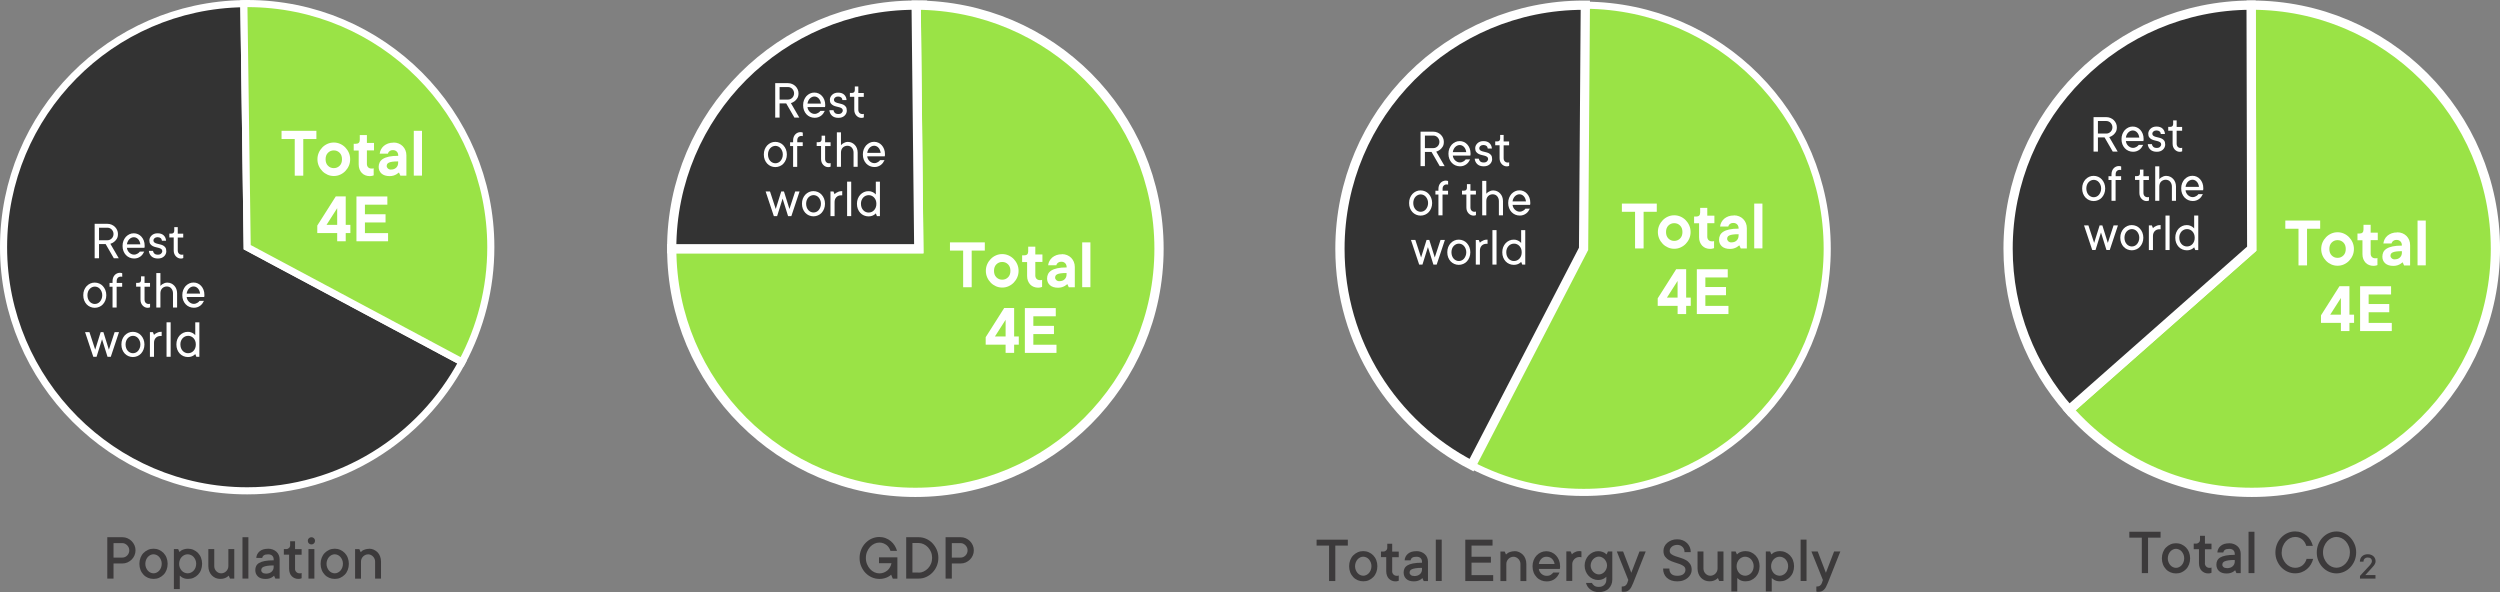 <svg xmlns="http://www.w3.org/2000/svg" id="uuid-7fc9cccb-2f62-4b5a-b9f7-4557968db783" viewBox="0 0 456.94 108.23"><rect x="0" y="0" width="456.94" height="108.23" fill="#808080" stroke="none"/><defs><style>.uuid-ebd0e5de-20ec-447d-989d-4fbd08841158,.uuid-1eef0239-2a40-42e4-8408-3ba3d434cb22{stroke-width:1.69px;}.uuid-ebd0e5de-20ec-447d-989d-4fbd08841158,.uuid-1eef0239-2a40-42e4-8408-3ba3d434cb22,.uuid-85fe3d78-babe-4810-99cf-089f5e2a395b,.uuid-b8a5d389-4a3c-47f4-a708-ea4e1a33efea,.uuid-a743e257-afd1-4d4e-b73f-574bf226598a{stroke:#fff;}.uuid-ebd0e5de-20ec-447d-989d-4fbd08841158,.uuid-85fe3d78-babe-4810-99cf-089f5e2a395b{fill:#333;}.uuid-1eef0239-2a40-42e4-8408-3ba3d434cb22,.uuid-b8a5d389-4a3c-47f4-a708-ea4e1a33efea,.uuid-a743e257-afd1-4d4e-b73f-574bf226598a{fill:#9ae346;}.uuid-832f402d-1515-40ef-b7cb-a29bbbe13e7d{fill:#fff;}.uuid-b04b45dd-906e-4b86-a69e-d043644381cc{fill:#3c3a3b;}.uuid-85fe3d78-babe-4810-99cf-089f5e2a395b,.uuid-b8a5d389-4a3c-47f4-a708-ea4e1a33efea,.uuid-a743e257-afd1-4d4e-b73f-574bf226598a{stroke-width:1.3px;}.uuid-a743e257-afd1-4d4e-b73f-574bf226598a{stroke-miterlimit:10;}</style></defs><g><path class="uuid-b04b45dd-906e-4b86-a69e-d043644381cc" d="m160.71,105.81c-.48,0-.94-.1-1.37-.29s-.82-.47-1.15-.81-.59-.75-.79-1.22-.29-.97-.29-1.51.1-1.04.29-1.51.46-.88.79-1.22.71-.62,1.15-.81.89-.29,1.37-.29c.41,0,.8.07,1.16.21s.68.32.96.56.51.5.7.81.33.62.42.95h-1.2c-.06-.19-.15-.38-.27-.57s-.26-.35-.43-.48-.37-.24-.59-.33-.47-.13-.74-.13c-.31,0-.62.07-.91.21s-.56.33-.79.59-.41.55-.55.89-.21.72-.21,1.13.07.78.21,1.12.33.64.55.89.49.45.79.59.6.21.91.21.57-.05.82-.15.47-.23.67-.4.35-.36.47-.59.21-.46.26-.72h-2.28v-1.08h3.36v3.9h-.84l-.3-.72c-.16.15-.35.29-.57.4-.18.1-.41.19-.68.26s-.57.12-.92.12Z"></path><path class="uuid-b04b45dd-906e-4b86-a69e-d043644381cc" d="m165.63,105.75v-7.56h2.28c.48,0,.94.1,1.37.29s.82.46,1.15.81.59.74.79,1.2.29.95.29,1.48-.1,1.02-.29,1.48-.46.86-.79,1.2-.71.61-1.15.81-.89.29-1.37.29h-2.28Zm2.28-1.08c.31,0,.62-.07.91-.21s.56-.33.79-.57.41-.52.55-.85.21-.69.21-1.08-.07-.75-.21-1.08-.33-.61-.55-.85-.49-.43-.79-.57-.6-.21-.91-.21h-1.14v5.4h1.14Z"></path><path class="uuid-b04b45dd-906e-4b86-a69e-d043644381cc" d="m175.59,98.19c.33,0,.64.06.93.19s.54.3.76.52.39.47.52.76.19.6.19.93-.06.64-.19.93-.3.55-.52.76-.47.39-.76.52-.6.19-.93.19h-1.62v2.76h-1.14v-7.56h2.76Zm0,3.72c.17,0,.33-.03.48-.1s.28-.16.4-.28.21-.26.28-.42.1-.33.1-.52-.03-.34-.1-.5-.16-.3-.28-.42-.25-.21-.4-.29-.31-.11-.48-.11h-1.62v2.64h1.62Z"></path></g><g><path class="uuid-b04b45dd-906e-4b86-a69e-d043644381cc" d="m240.65,98.64h5.7v1.08h-2.29v6.48h-1.14v-6.48h-2.28v-1.08Z"></path><path class="uuid-b04b45dd-906e-4b86-a69e-d043644381cc" d="m251.75,103.49c0,.41-.07.78-.2,1.12s-.31.63-.55.87-.51.43-.82.57-.65.2-1.01.2-.7-.07-1.01-.2-.59-.32-.82-.57-.42-.53-.55-.87-.2-.71-.2-1.12.07-.78.2-1.11.31-.63.55-.87.51-.43.82-.57.65-.21,1.01-.21.7.07,1.01.21.59.33.82.57.42.53.55.87.2.71.2,1.11Zm-1.08,0c0-.26-.04-.49-.13-.7s-.19-.39-.33-.55-.3-.28-.48-.36-.37-.13-.56-.13-.38.04-.56.13-.34.2-.48.36-.25.34-.33.55-.13.45-.13.7.04.49.13.7.19.39.33.55.3.28.48.36.37.13.56.13.38-.04.56-.13.34-.2.48-.36.25-.34.33-.55.13-.45.13-.7Z"></path><path class="uuid-b04b45dd-906e-4b86-a69e-d043644381cc" d="m254.45,104.4c0,.24.08.44.24.6s.36.24.6.24c.04,0,.08,0,.13,0s.09,0,.13-.02.08-.02.11-.04v.96s-.1.04-.17.06c-.12.04-.26.06-.43.06-.24,0-.46-.04-.67-.13s-.38-.21-.54-.37-.27-.35-.35-.58-.13-.48-.13-.77v-2.58h-.96v-1.02h.42c.21,0,.38-.07.52-.2s.21-.31.21-.51v-.72h.9v1.44h1.2v1.02h-1.2v2.58Z"></path><path class="uuid-b04b45dd-906e-4b86-a69e-d043644381cc" d="m258.89,100.73c.31,0,.6.05.86.15s.48.24.67.41.33.37.43.61.15.49.15.76v3.54h-.78l-.24-.54c-.11.11-.23.21-.38.3-.13.08-.29.15-.49.21s-.43.09-.7.09c-.6,0-1.06-.15-1.38-.45s-.48-.69-.48-1.17c0-.27.05-.52.16-.74s.28-.41.53-.56.59-.28,1.03-.36.98-.13,1.64-.13v-.18c0-.27-.09-.49-.26-.66s-.43-.25-.76-.25c-.36,0-.62.06-.79.19s-.26.29-.29.47h-1.08c.03-.48.23-.88.6-1.2s.89-.48,1.55-.48Zm-.42,4.56c.46,0,.81-.12,1.06-.35s.38-.52.38-.86v-.29c-.48,0-.87.02-1.16.07s-.53.11-.69.18-.28.17-.34.28-.08.24-.08.37c0,.15.07.29.22.41s.35.18.63.18Z"></path><path class="uuid-b04b45dd-906e-4b86-a69e-d043644381cc" d="m263.51,106.19h-1.08v-7.56h1.08v7.56Z"></path><path class="uuid-b04b45dd-906e-4b86-a69e-d043644381cc" d="m272.92,105.12v1.08h-5.1v-7.56h4.98v1.08h-3.84v2.04h3.54v1.08h-3.54v2.28h3.96Z"></path><path class="uuid-b04b45dd-906e-4b86-a69e-d043644381cc" d="m276.82,100.73c.3,0,.58.06.84.18s.49.28.69.48.35.45.46.74.17.6.17.95v3.12h-1.08v-3.12c0-.18-.03-.34-.1-.5s-.16-.3-.28-.42-.25-.22-.4-.29-.31-.11-.48-.11c-.18,0-.36.04-.52.11s-.3.17-.42.29-.21.26-.28.42-.1.33-.1.51v3.12h-1.08v-5.4h.78l.24.54c.11-.11.23-.21.37-.3.13-.07.29-.14.49-.2s.43-.1.7-.1Z"></path><path class="uuid-b04b45dd-906e-4b86-a69e-d043644381cc" d="m285.04,104.64c-.09.22-.2.43-.34.63s-.3.37-.49.52-.41.26-.67.35-.53.13-.85.13c-.36,0-.7-.07-1.01-.2s-.59-.32-.82-.57-.42-.53-.55-.87-.2-.71-.2-1.12.07-.78.2-1.11.31-.63.54-.87.49-.43.8-.57.63-.21.98-.21.67.07.98.21.58.33.8.57.41.53.54.87.2.71.2,1.11c0,.06,0,.12-.01.18s-.02.11-.02.16c0,.05-.02.1-.02.14h-3.84c.02.17.06.33.15.48s.18.29.31.4.27.21.44.28.35.1.54.1c.33,0,.59-.07.78-.21s.33-.27.42-.39h1.14Zm-2.4-2.88c-.36,0-.66.12-.91.37s-.41.56-.47.96h2.88c-.06-.39-.22-.71-.48-.96s-.6-.37-1.02-.37Z"></path><path class="uuid-b04b45dd-906e-4b86-a69e-d043644381cc" d="m288.69,100.73c.06,0,.11,0,.16.01s.08.02.11.02l.09.02v1.08s-.07-.02-.11-.02c-.04,0-.08-.02-.12-.03s-.09-.01-.13-.01c-.18,0-.36.04-.52.11s-.3.17-.42.29-.21.26-.28.42-.1.33-.1.5v3.06h-1.08v-5.4h.78l.24.54c.1-.11.21-.21.35-.3.11-.07.26-.14.43-.2s.37-.1.6-.1Z"></path><path class="uuid-b04b45dd-906e-4b86-a69e-d043644381cc" d="m294.69,100.79v5.16c0,.33-.06.63-.18.91s-.28.52-.49.73-.47.36-.77.47-.64.17-1.02.17c-.33,0-.62-.05-.89-.14s-.49-.21-.69-.37-.36-.33-.49-.53-.22-.42-.28-.64h1.08c.09.18.23.35.43.5s.47.22.83.22c.43,0,.76-.12,1.01-.37s.37-.56.37-.95v-.54c-.11.11-.23.21-.38.3-.13.08-.29.15-.47.21s-.4.09-.66.09c-.33,0-.64-.07-.94-.2s-.56-.32-.79-.56-.4-.51-.53-.83-.2-.67-.2-1.04.07-.72.2-1.04.31-.6.53-.83.49-.42.79-.56.62-.21.94-.21c.27,0,.51.03.7.1s.36.13.48.2c.14.09.27.19.38.3l.24-.54h.78Zm-2.45,4.2c.19,0,.38-.04.56-.13s.34-.2.47-.35.25-.32.33-.52.13-.4.13-.63-.04-.43-.13-.63-.19-.37-.33-.52-.3-.26-.48-.35-.37-.13-.56-.13-.38.04-.56.13-.34.2-.48.35-.25.32-.33.52-.13.41-.13.63.04.43.13.63.2.37.34.52.3.26.48.35.37.13.57.13Z"></path><path class="uuid-b04b45dd-906e-4b86-a69e-d043644381cc" d="m295.52,100.79h1.14l1.5,3.9,1.5-3.9h1.14l-2.29,5.76c-.12.3-.24.56-.35.76s-.24.37-.38.5-.28.22-.45.28-.35.08-.56.08c-.05,0-.09,0-.13,0s-.08,0-.12-.02-.08-.02-.11-.04v-.9c.3,0,.54-.06.69-.19s.27-.28.33-.47l.18-.54-2.1-5.22Z"></path><path class="uuid-b04b45dd-906e-4b86-a69e-d043644381cc" d="m304.04,100.67c0-.27.06-.54.18-.79s.29-.48.52-.67.49-.35.8-.47.65-.17,1.03-.17.69.06.99.18.56.29.78.5.39.46.51.74.18.59.18.92h-1.14c0-.39-.12-.71-.37-.95s-.56-.37-.95-.37c-.21,0-.4.03-.57.09s-.32.14-.44.25-.21.22-.28.35-.1.26-.1.4c0,.27.1.47.3.61s.45.27.74.37.62.21.97.31.67.24.97.41.54.4.74.68.3.65.3,1.1c0,.27-.06.54-.19.79s-.3.47-.53.67-.5.35-.83.47-.69.17-1.1.17-.77-.06-1.08-.17-.59-.28-.81-.48-.39-.45-.51-.74-.17-.6-.17-.95h1.14c0,.43.12.75.36.98s.6.34,1.08.34c.51,0,.89-.1,1.13-.31s.37-.46.37-.77c0-.28-.1-.5-.3-.66s-.45-.29-.74-.4-.62-.21-.97-.32-.67-.24-.97-.4-.54-.38-.74-.64-.3-.62-.3-1.06Z"></path><path class="uuid-b04b45dd-906e-4b86-a69e-d043644381cc" d="m312.44,106.25c-.3,0-.59-.06-.85-.17s-.49-.28-.69-.48-.35-.45-.46-.74-.17-.6-.17-.95v-3.12h1.08v3.12c0,.18.03.36.1.52s.16.3.28.42.25.21.4.28.31.1.48.1.34-.03.5-.1.3-.16.42-.28.22-.26.29-.42.11-.33.11-.52v-3.12h1.08v5.4h-.78l-.24-.54c-.11.11-.23.21-.38.3-.13.08-.29.15-.48.21s-.43.09-.7.09Z"></path><path class="uuid-b04b45dd-906e-4b86-a69e-d043644381cc" d="m319.03,100.73c.36,0,.7.07,1.01.21s.59.33.82.57.42.53.55.87.2.71.2,1.11-.07.78-.2,1.12-.32.63-.55.87-.51.43-.82.57-.65.2-1.01.2c-.26,0-.48-.03-.66-.09s-.34-.13-.46-.21c-.14-.09-.27-.19-.38-.3v2.46h-1.08v-7.32h.78l.24.54c.11-.11.23-.21.37-.3.13-.07.29-.14.49-.2s.43-.1.7-.1Zm-.06,4.5c.21,0,.4-.04.59-.13s.35-.2.5-.36.26-.34.34-.55.13-.45.13-.7-.04-.49-.13-.7-.2-.39-.34-.55-.31-.28-.5-.36-.38-.13-.59-.13-.41.04-.59.13-.36.2-.5.36-.26.34-.34.55-.13.45-.13.7.04.49.13.7.2.39.34.55.31.28.5.36.39.13.59.13Z"></path><path class="uuid-b04b45dd-906e-4b86-a69e-d043644381cc" d="m325.33,100.73c.36,0,.7.07,1.01.21s.59.33.82.57.42.53.55.87.2.71.2,1.11-.07.78-.2,1.12-.32.63-.55.87-.51.43-.82.57-.65.2-1.01.2c-.26,0-.48-.03-.66-.09s-.34-.13-.46-.21c-.14-.09-.27-.19-.38-.3v2.46h-1.08v-7.32h.78l.24.54c.11-.11.23-.21.37-.3.13-.07.29-.14.49-.2s.43-.1.7-.1Zm-.06,4.5c.21,0,.4-.04.59-.13s.35-.2.5-.36.26-.34.34-.55.13-.45.13-.7-.04-.49-.13-.7-.2-.39-.34-.55-.31-.28-.5-.36-.38-.13-.59-.13-.41.04-.59.13-.36.2-.5.36-.26.34-.34.55-.13.45-.13.7.04.49.13.7.2.39.34.55.31.28.5.36.39.13.59.13Z"></path><path class="uuid-b04b45dd-906e-4b86-a69e-d043644381cc" d="m330.19,106.19h-1.08v-7.56h1.08v7.56Z"></path><path class="uuid-b04b45dd-906e-4b86-a69e-d043644381cc" d="m331.09,100.79h1.14l1.5,3.9,1.5-3.9h1.14l-2.29,5.76c-.12.3-.24.56-.35.76s-.24.37-.38.5-.28.22-.45.28-.35.08-.56.08c-.05,0-.09,0-.13,0s-.08,0-.12-.02-.08-.02-.11-.04v-.9c.3,0,.54-.06.69-.19s.27-.28.33-.47l.18-.54-2.1-5.22Z"></path></g><g><path class="uuid-b04b45dd-906e-4b86-a69e-d043644381cc" d="m389.2,97.19h5.7v1.08h-2.29v6.48h-1.14v-6.48h-2.28v-1.08Z"></path><path class="uuid-b04b45dd-906e-4b86-a69e-d043644381cc" d="m400.3,102.05c0,.41-.07.78-.2,1.12s-.31.63-.55.87-.51.43-.82.57-.65.2-1.01.2-.7-.07-1.01-.2-.59-.32-.82-.57-.42-.53-.55-.87-.2-.71-.2-1.12.07-.78.2-1.11.31-.63.55-.87.51-.43.82-.57.65-.21,1.01-.21.7.07,1.01.21.59.33.82.57.42.53.55.87.2.71.2,1.11Zm-1.08,0c0-.26-.04-.49-.13-.7s-.19-.39-.33-.55-.3-.28-.48-.36-.37-.13-.56-.13-.38.04-.56.13-.34.2-.48.36-.25.34-.33.55-.13.45-.13.7.04.49.13.7.19.39.33.55.3.28.48.36.37.13.56.13.38-.04.56-.13.34-.2.48-.36.25-.34.33-.55.13-.45.13-.7Z"></path><path class="uuid-b04b45dd-906e-4b86-a69e-d043644381cc" d="m403,102.95c0,.24.08.44.24.6s.36.24.6.24c.04,0,.08,0,.13,0s.09,0,.13-.02.08-.02.11-.04v.96s-.1.04-.17.06c-.12.04-.26.06-.43.06-.24,0-.46-.04-.67-.13s-.38-.21-.54-.37-.27-.35-.35-.58-.13-.48-.13-.77v-2.58h-.96v-1.02h.42c.21,0,.38-.07.52-.2s.21-.31.21-.51v-.72h.9v1.44h1.2v1.02h-1.2v2.58Z"></path><path class="uuid-b04b45dd-906e-4b86-a69e-d043644381cc" d="m407.44,99.29c.31,0,.6.05.86.15s.48.24.67.41.33.37.43.61.15.49.15.76v3.54h-.78l-.24-.54c-.11.11-.23.21-.38.3-.13.08-.29.15-.49.21s-.43.09-.7.09c-.6,0-1.06-.15-1.38-.45s-.48-.69-.48-1.17c0-.27.05-.52.16-.74s.28-.41.53-.56.59-.28,1.03-.36.98-.13,1.64-.13v-.18c0-.27-.09-.49-.26-.66s-.43-.25-.76-.25c-.36,0-.62.06-.79.19s-.26.29-.29.47h-1.08c.03-.48.23-.88.6-1.2s.89-.48,1.55-.48Zm-.42,4.56c.46,0,.81-.12,1.06-.35s.38-.52.38-.86v-.29c-.48,0-.87.02-1.16.07s-.53.11-.69.18-.28.17-.34.28-.08.24-.08.37c0,.15.07.29.22.41s.35.18.63.18Z"></path><path class="uuid-b04b45dd-906e-4b86-a69e-d043644381cc" d="m412.06,104.75h-1.08v-7.56h1.08v7.56Z"></path><path class="uuid-b04b45dd-906e-4b86-a69e-d043644381cc" d="m417.03,100.97c0,.41.07.78.21,1.12s.33.64.55.89.49.45.79.59.6.21.91.21c.29,0,.55-.04.78-.13s.44-.2.61-.35.32-.32.44-.52.2-.4.27-.63h1.2c-.09.36-.23.7-.42,1.02s-.43.6-.71.84-.61.43-.97.57-.76.21-1.2.21c-.48,0-.94-.1-1.37-.29s-.82-.47-1.15-.81-.59-.75-.79-1.22-.29-.97-.29-1.51.1-1.04.29-1.51.46-.88.79-1.22.71-.62,1.15-.81.89-.29,1.37-.29c.41,0,.8.07,1.16.21s.68.33.96.57.51.52.7.84.33.66.42,1.02h-1.2c-.06-.22-.15-.43-.27-.63s-.26-.37-.43-.52-.37-.26-.59-.35-.47-.13-.74-.13c-.31,0-.62.07-.91.21s-.56.33-.79.59-.41.55-.55.9-.21.72-.21,1.13Z"></path><path class="uuid-b04b45dd-906e-4b86-a69e-d043644381cc" d="m430.65,100.97c0,.54-.1,1.05-.29,1.51s-.46.87-.79,1.22-.71.62-1.15.81-.89.29-1.37.29-.94-.1-1.37-.29-.82-.47-1.15-.81-.59-.75-.79-1.22-.29-.97-.29-1.51.1-1.04.29-1.51.46-.88.79-1.22.71-.62,1.15-.81.89-.29,1.37-.29.94.1,1.37.29.82.47,1.15.81.59.76.79,1.22.29.97.29,1.51Zm-1.14,0c0-.41-.07-.78-.21-1.13s-.32-.64-.55-.9-.49-.45-.79-.59-.6-.21-.91-.21-.62.07-.91.21-.56.33-.79.59-.41.55-.55.89-.21.72-.21,1.13.07.78.21,1.12.33.64.55.89.49.45.79.59.6.21.91.21.62-.07.91-.21.56-.34.79-.59.41-.55.55-.89.21-.72.21-1.12Z"></path><path class="uuid-b04b45dd-906e-4b86-a69e-d043644381cc" d="m434.18,105.12v.63h-2.83v-.49l1.75-1.89c.08-.08.15-.17.21-.26.05-.08.1-.17.15-.26.04-.09.07-.19.07-.29,0-.2-.07-.36-.2-.48-.13-.12-.32-.18-.57-.18-.23,0-.41.07-.56.21s-.21.33-.21.55h-.66c0-.2.03-.38.1-.55.07-.17.16-.31.29-.43s.27-.21.45-.28.38-.1.6-.1.42.03.59.1c.18.07.33.16.45.27s.22.25.29.41c.07.16.1.33.1.51,0,.14-.03.28-.1.42-.06.14-.14.27-.22.37-.09.13-.2.25-.31.36l-1.25,1.37h1.88Z"></path></g><g><path class="uuid-b04b45dd-906e-4b86-a69e-d043644381cc" d="m22.37,98.19c.33,0,.64.06.93.19s.54.3.76.52.39.47.52.76.19.6.19.93-.06.64-.19.93-.3.55-.52.76-.47.39-.76.52-.6.19-.93.19h-1.62v2.76h-1.14v-7.56h2.76Zm0,3.72c.17,0,.33-.03.48-.1s.28-.16.4-.28.21-.26.28-.42.1-.33.1-.52-.03-.34-.1-.5-.16-.3-.28-.42-.25-.21-.4-.29-.31-.11-.48-.11h-1.62v2.64h1.62Z"></path><path class="uuid-b04b45dd-906e-4b86-a69e-d043644381cc" d="m30.64,103.05c0,.41-.07.78-.2,1.12s-.31.63-.55.87-.51.43-.82.57-.65.2-1.01.2-.7-.07-1.01-.2-.59-.32-.82-.57-.42-.53-.55-.87-.2-.71-.2-1.12.07-.78.2-1.11.31-.63.55-.87.51-.43.82-.57.65-.21,1.01-.21.7.07,1.01.21.59.33.82.57.42.53.55.87.2.71.2,1.11Zm-1.08,0c0-.26-.04-.49-.13-.7s-.19-.39-.33-.55-.3-.28-.48-.36-.37-.13-.56-.13-.38.04-.56.13-.34.2-.48.36-.25.34-.33.55-.13.45-.13.7.04.49.13.7.19.39.33.55.3.28.48.36.37.13.56.13.38-.04.56-.13.34-.2.48-.36.25-.34.33-.55.13-.45.13-.7Z"></path><path class="uuid-b04b45dd-906e-4b86-a69e-d043644381cc" d="m34.36,100.29c.36,0,.7.07,1.01.21s.59.33.82.57.42.53.55.87.2.71.2,1.11-.07.78-.2,1.12-.32.63-.55.87-.51.43-.82.57-.65.2-1.01.2c-.26,0-.48-.03-.66-.09s-.34-.13-.46-.21c-.14-.09-.27-.19-.38-.3v2.46h-1.08v-7.32h.78l.24.54c.11-.11.23-.21.37-.3.13-.07.29-.14.49-.2s.43-.1.7-.1Zm-.06,4.5c.21,0,.4-.04.59-.13s.35-.2.5-.36.26-.34.34-.55.13-.45.13-.7-.04-.49-.13-.7-.2-.39-.34-.55-.31-.28-.5-.36-.38-.13-.59-.13-.41.04-.59.13-.36.2-.5.36-.26.34-.34.55-.13.45-.13.7.04.49.13.7.2.39.34.55.31.28.5.36.39.13.59.13Z"></path><path class="uuid-b04b45dd-906e-4b86-a69e-d043644381cc" d="m40.25,105.81c-.3,0-.59-.06-.85-.17s-.49-.28-.69-.48-.35-.45-.46-.74-.17-.6-.17-.95v-3.12h1.08v3.12c0,.18.03.36.1.52s.16.3.28.42.25.21.4.28.31.1.48.1.34-.03.5-.1.3-.16.42-.28.22-.26.29-.42.11-.33.11-.52v-3.12h1.08v5.4h-.78l-.24-.54c-.11.11-.23.21-.38.3-.13.08-.29.15-.48.21s-.43.09-.7.09Z"></path><path class="uuid-b04b45dd-906e-4b86-a69e-d043644381cc" d="m45.4,105.75h-1.08v-7.56h1.08v7.56Z"></path><path class="uuid-b04b45dd-906e-4b86-a69e-d043644381cc" d="m49,100.29c.31,0,.6.05.86.15s.48.24.67.41.33.37.43.61.15.49.15.76v3.54h-.78l-.24-.54c-.11.11-.23.21-.38.3-.13.08-.29.15-.49.21s-.43.09-.7.09c-.6,0-1.06-.15-1.38-.45s-.48-.69-.48-1.17c0-.27.05-.52.16-.74s.28-.41.53-.56.59-.28,1.03-.36.98-.13,1.64-.13v-.18c0-.27-.09-.49-.26-.66s-.43-.25-.76-.25c-.36,0-.62.06-.79.19s-.26.29-.29.47h-1.08c.03-.48.23-.88.6-1.2s.89-.48,1.55-.48Zm-.42,4.56c.46,0,.81-.12,1.06-.35s.38-.52.38-.86v-.29c-.48,0-.87.02-1.16.07s-.53.11-.69.18-.28.17-.34.28-.08.24-.08.37c0,.15.07.29.22.41s.35.18.63.18Z"></path><path class="uuid-b04b45dd-906e-4b86-a69e-d043644381cc" d="m53.92,103.95c0,.24.08.44.24.6s.36.24.6.24c.04,0,.08,0,.13,0s.09,0,.13-.02.08-.02.11-.04v.96s-.1.04-.17.06c-.12.04-.26.06-.43.06-.24,0-.46-.04-.67-.13s-.38-.21-.54-.37-.27-.35-.35-.58-.13-.48-.13-.77v-2.58h-.96v-1.02h.42c.21,0,.38-.07.52-.2s.21-.31.21-.51v-.72h.9v1.44h1.2v1.02h-1.2v2.58Z"></path><path class="uuid-b04b45dd-906e-4b86-a69e-d043644381cc" d="m56.92,99.51c-.18,0-.34-.06-.47-.19s-.19-.28-.19-.47.06-.34.19-.47.29-.19.47-.19.34.06.47.19.19.28.19.47-.06.34-.19.47-.29.19-.47.19Zm.54,6.24h-1.08v-5.4h1.08v5.4Z"></path><path class="uuid-b04b45dd-906e-4b86-a69e-d043644381cc" d="m63.76,103.05c0,.41-.07.78-.2,1.12s-.31.63-.55.87-.51.43-.82.57-.65.2-1.01.2-.7-.07-1.01-.2-.59-.32-.82-.57-.42-.53-.55-.87-.2-.71-.2-1.12.07-.78.2-1.11.31-.63.55-.87.51-.43.82-.57.65-.21,1.01-.21.7.07,1.01.21.59.33.82.57.42.53.55.87.2.71.2,1.11Zm-1.08,0c0-.26-.04-.49-.13-.7s-.19-.39-.33-.55-.3-.28-.48-.36-.37-.13-.56-.13-.38.04-.56.13-.34.2-.48.36-.25.34-.33.55-.13.45-.13.7.04.49.13.7.19.39.33.55.3.28.48.36.37.13.56.13.38-.04.56-.13.34-.2.48-.36.25-.34.33-.55.13-.45.13-.7Z"></path><path class="uuid-b04b45dd-906e-4b86-a69e-d043644381cc" d="m67.48,100.29c.3,0,.58.06.84.18s.49.28.69.48.35.45.46.74.17.6.17.95v3.12h-1.08v-3.12c0-.18-.03-.34-.1-.5s-.16-.3-.28-.42-.25-.22-.4-.29-.31-.11-.48-.11c-.18,0-.36.04-.52.11s-.3.17-.42.29-.21.26-.28.42-.1.33-.1.51v3.12h-1.08v-5.4h.78l.24.54c.11-.11.23-.21.37-.3.13-.07.29-.14.49-.2s.43-.1.7-.1Z"></path></g><g><g><path class="uuid-1eef0239-2a40-42e4-8408-3ba3d434cb22" d="m167.46.94l.48,44.52h-45.16c0,24.59,19.94,44.53,44.53,44.53s44.53-19.94,44.53-44.53S191.98,1.03,167.46.94Z"></path><path class="uuid-ebd0e5de-20ec-447d-989d-4fbd08841158" d="m167.46.94c-.05,0-.1,0-.16,0-24.59,0-44.53,19.94-44.53,44.53h45.16l-.48-44.52Z"></path></g><g><path class="uuid-832f402d-1515-40ef-b7cb-a29bbbe13e7d" d="m143.69,18.9h-1.2v2.6h-.8v-6.3h2.35c.26,0,.51.05.74.15.23.1.44.23.61.4.17.17.31.36.41.59.1.23.15.46.15.71,0,.37-.07.67-.22.9s-.31.41-.48.54c-.21.16-.43.28-.69.36l1.54,2.65h-.9l-1.5-2.6Zm-1.2-.7h1.55c.15,0,.29-.03.42-.09s.25-.14.35-.24.18-.22.24-.36.09-.29.09-.45-.03-.31-.09-.45-.14-.26-.24-.37-.22-.18-.35-.24-.27-.09-.42-.09h-1.55v2.3Z"></path><path class="uuid-832f402d-1515-40ef-b7cb-a29bbbe13e7d" d="m150.74,20.29c-.08.16-.17.32-.28.47s-.25.29-.4.4-.33.2-.52.27c-.19.07-.41.1-.65.1-.29,0-.56-.06-.82-.17s-.48-.27-.67-.47c-.19-.2-.34-.45-.45-.73-.11-.28-.16-.59-.16-.93s.05-.65.16-.93c.11-.28.26-.52.44-.73.19-.2.41-.36.66-.48s.51-.17.79-.17.53.05.77.16c.24.11.46.26.63.46.18.2.32.43.43.71.11.28.16.58.16.92,0,.06,0,.12,0,.17s-.01.09-.02.12c0,.04-.01.08-.02.11h-3.2c.01.16.06.32.13.47.08.15.17.29.29.4.12.11.25.21.41.28.15.07.31.1.47.1.14,0,.26-.02.37-.06.11-.04.21-.09.3-.14s.17-.11.23-.17c.06-.06.11-.12.15-.18h.8Zm-1.9-2.65c-.15,0-.3.03-.44.1-.14.06-.26.15-.38.27-.11.11-.21.25-.28.41-.08.16-.13.33-.15.52h2.45c-.05-.4-.19-.72-.41-.95-.22-.23-.48-.35-.78-.35Z"></path><path class="uuid-832f402d-1515-40ef-b7cb-a29bbbe13e7d" d="m154.78,20.2c0,.19-.04.36-.11.52-.07.16-.18.31-.31.43s-.29.22-.48.29-.4.1-.64.1c-.5,0-.9-.13-1.18-.4s-.44-.6-.47-1h.75c.03.2.11.36.26.5s.36.2.64.2c.25,0,.45-.06.59-.2s.21-.28.21-.45-.06-.29-.18-.38-.26-.15-.43-.2-.36-.1-.56-.14c-.2-.04-.39-.11-.57-.2-.17-.09-.32-.21-.44-.37s-.18-.38-.18-.67c0-.17.04-.34.11-.49.07-.16.18-.29.31-.42s.29-.22.47-.29c.18-.07.39-.1.62-.1.48,0,.85.13,1.11.38s.41.58.43.98h-.75c-.03-.2-.1-.36-.23-.47s-.32-.18-.57-.18c-.23,0-.41.06-.55.18s-.21.26-.21.41c0,.17.06.29.18.38s.26.15.43.2.36.1.56.14c.2.04.39.11.57.19.17.09.32.21.44.38.12.16.17.39.17.67Z"></path><path class="uuid-832f402d-1515-40ef-b7cb-a29bbbe13e7d" d="m156.23,15.8h.65v1.2h1v.7h-1v2.35c0,.25.07.45.21.59s.32.21.55.21c.07,0,.12,0,.18-.02.03,0,.05-.02.07-.03v.65s-.07.04-.11.05c-.09.03-.2.05-.34.05-.17,0-.34-.04-.49-.11s-.29-.17-.42-.31-.22-.29-.29-.47c-.07-.18-.1-.39-.1-.62v-2.35h-.8v-.7h.35c.37,0,.55-.18.55-.55v-.65Z"></path><path class="uuid-832f402d-1515-40ef-b7cb-a29bbbe13e7d" d="m143.82,28.24c0,.34-.06.65-.17.93s-.26.52-.45.73-.41.36-.67.47-.53.17-.82.17-.56-.06-.82-.17-.48-.27-.67-.47c-.19-.2-.34-.45-.45-.73-.11-.28-.16-.59-.16-.93s.05-.65.16-.93c.11-.28.26-.52.45-.73.19-.2.41-.36.67-.48s.53-.17.82-.17.56.06.82.17.48.27.67.48.34.45.45.73.17.59.17.93Zm-3.45,0c0,.24.04.46.11.66.07.2.17.37.3.51s.27.25.44.32c.17.08.33.11.51.11s.34-.04.5-.11.31-.18.43-.32.22-.31.3-.51c.08-.2.12-.42.12-.66s-.04-.46-.12-.65c-.08-.2-.18-.36-.3-.5s-.27-.25-.43-.32-.33-.11-.5-.11-.34.04-.51.11c-.16.08-.31.18-.44.32s-.23.31-.3.5c-.07.2-.11.41-.11.65Z"></path><path class="uuid-832f402d-1515-40ef-b7cb-a29bbbe13e7d" d="m146.71,26.7h-1v3.8h-.75v-3.8h-.55v-.7h.55v-.35c0-.23.04-.43.11-.62.07-.18.17-.34.29-.47s.26-.23.42-.3.32-.11.49-.11c.08,0,.14,0,.2.01s.1.02.15.03c.04.02.08.04.11.05v.65s-.04-.01-.07-.02c-.02,0-.05-.01-.08-.02-.04,0-.07,0-.1,0-.23,0-.41.07-.55.21s-.21.34-.21.59v.35h1v.7Z"></path><path class="uuid-832f402d-1515-40ef-b7cb-a29bbbe13e7d" d="m150.16,24.8h.65v1.2h1v.7h-1v2.35c0,.25.07.45.21.59s.32.21.55.21c.07,0,.12,0,.18-.02.03,0,.05-.02.07-.03v.65s-.07.04-.11.05c-.09.03-.2.05-.34.05-.17,0-.34-.04-.49-.11s-.29-.17-.42-.31-.22-.29-.29-.47c-.07-.18-.1-.39-.1-.62v-2.35h-.8v-.7h.35c.37,0,.55-.18.55-.55v-.65Z"></path><path class="uuid-832f402d-1515-40ef-b7cb-a29bbbe13e7d" d="m155.01,25.94c.24,0,.47.05.68.15.21.1.39.23.55.4s.29.37.38.61.14.5.14.79v2.6h-.75v-2.6c0-.19-.03-.36-.09-.51-.06-.15-.14-.29-.24-.4-.1-.11-.21-.2-.35-.25s-.27-.09-.42-.09c-.35,0-.64.11-.87.34-.22.23-.33.53-.33.91v2.6h-.75v-6.3h.75v2.35c.09-.11.21-.21.33-.3.11-.07.25-.14.41-.21.16-.06.34-.1.56-.1Z"></path><path class="uuid-832f402d-1515-40ef-b7cb-a29bbbe13e7d" d="m161.66,29.29c-.08.16-.17.32-.28.47s-.25.29-.4.4-.33.2-.52.27c-.19.07-.41.1-.65.1-.29,0-.56-.06-.82-.17s-.48-.27-.67-.47c-.19-.2-.34-.45-.45-.73-.11-.28-.16-.59-.16-.93s.05-.65.16-.93c.11-.28.26-.52.44-.73.19-.2.41-.36.66-.48s.51-.17.79-.17.53.05.77.16c.24.11.46.26.63.46.18.2.32.43.43.71.11.28.16.58.16.92,0,.06,0,.12,0,.17s-.01.09-.02.12c0,.04-.01.08-.02.11h-3.2c.01.16.06.32.13.47.08.15.17.29.29.4.12.11.25.21.41.28.15.07.31.1.47.1.14,0,.26-.02.37-.06.11-.04.21-.09.3-.14s.17-.11.23-.17c.06-.06.11-.12.15-.18h.8Zm-1.9-2.65c-.15,0-.3.03-.44.1-.14.06-.26.15-.38.27-.11.11-.21.25-.28.41-.08.16-.13.33-.15.52h2.45c-.05-.4-.19-.72-.41-.95-.22-.23-.48-.35-.78-.35Z"></path><path class="uuid-832f402d-1515-40ef-b7cb-a29bbbe13e7d" d="m142.04,39.5h-.6l-1.5-4.5h.8l1.05,3.2,1-3.2h.5l1,3.2,1.05-3.2h.8l-1.5,4.5h-.6l-1-3.2-1,3.2Z"></path><path class="uuid-832f402d-1515-40ef-b7cb-a29bbbe13e7d" d="m150.79,37.24c0,.34-.06.65-.17.93s-.26.52-.45.73-.41.36-.67.47-.53.17-.82.17-.56-.06-.82-.17-.48-.27-.67-.47c-.19-.2-.34-.45-.45-.73-.11-.28-.16-.59-.16-.93s.05-.65.16-.93c.11-.28.26-.52.45-.73.19-.2.41-.36.67-.48s.53-.17.82-.17.56.06.82.17.48.27.67.48.34.45.45.73.17.59.17.93Zm-3.45,0c0,.24.04.46.11.66.07.2.17.37.3.51s.27.25.44.32c.17.08.33.11.51.11s.34-.04.5-.11.31-.18.43-.32.22-.31.3-.51c.08-.2.12-.42.12-.66s-.04-.46-.12-.65c-.08-.2-.18-.36-.3-.5s-.27-.25-.43-.32-.33-.11-.5-.11-.34.04-.51.11c-.16.08-.31.18-.44.32s-.23.31-.3.5c-.07.2-.11.41-.11.65Z"></path><path class="uuid-832f402d-1515-40ef-b7cb-a29bbbe13e7d" d="m153.93,35.7h-.2c-.35,0-.64.11-.86.34s-.33.53-.33.91v2.55h-.75v-4.5h.55l.2.5c.09-.1.2-.19.33-.27.11-.07.25-.14.41-.2s.35-.09.56-.09h.1v.75Z"></path><path class="uuid-832f402d-1515-40ef-b7cb-a29bbbe13e7d" d="m155.58,39.5h-.75v-6.3h.75v6.3Z"></path><path class="uuid-832f402d-1515-40ef-b7cb-a29bbbe13e7d" d="m160.08,39c-.1.11-.21.2-.34.28-.11.07-.25.14-.42.19-.17.05-.36.08-.59.08-.29,0-.56-.06-.82-.17s-.48-.27-.67-.47c-.19-.2-.34-.45-.45-.73-.11-.28-.16-.59-.16-.93s.05-.65.16-.93c.11-.28.26-.52.45-.73.19-.2.41-.36.67-.48s.53-.17.82-.17c.23,0,.42.03.59.1s.31.13.42.21c.13.09.24.19.34.3v-2.35h.75v6.3h-.55l-.2-.5Zm.1-1.75c0-.24-.04-.46-.11-.65-.08-.2-.18-.36-.31-.5s-.28-.25-.45-.32c-.17-.08-.35-.11-.54-.11s-.36.04-.54.11c-.17.08-.32.18-.45.32s-.23.31-.31.5c-.08.2-.11.41-.11.65s.04.46.11.66c.08.2.18.37.31.51s.28.25.45.32c.17.08.35.11.54.11s.36-.04.54-.11c.17-.08.32-.18.45-.32s.23-.31.31-.51c.08-.2.11-.42.11-.66Z"></path></g><g><path class="uuid-832f402d-1515-40ef-b7cb-a29bbbe13e7d" d="m173.63,44.3h6.37v1.5h-2.4v6.7h-1.56v-6.7h-2.41v-1.5Z"></path><path class="uuid-832f402d-1515-40ef-b7cb-a29bbbe13e7d" d="m186.17,49.5c0,.42-.08.82-.24,1.19-.16.37-.38.69-.65.97s-.59.5-.95.66c-.36.16-.74.24-1.15.24s-.79-.08-1.15-.24c-.36-.16-.68-.38-.95-.66-.27-.28-.49-.6-.65-.97-.16-.37-.24-.76-.24-1.19s.08-.82.24-1.19c.16-.37.38-.69.65-.97.27-.28.59-.5.95-.66.36-.16.74-.24,1.15-.24s.79.08,1.15.24c.36.16.68.38.95.66.27.28.49.6.65.97.16.37.24.77.24,1.19Zm-4.49,0c0,.49.14.89.43,1.18.29.29.64.44,1.07.44s.78-.15,1.07-.44c.29-.29.43-.69.43-1.18s-.14-.89-.43-1.18c-.29-.29-.64-.44-1.07-.44s-.78.15-1.07.44-.43.69-.43,1.18Z"></path><path class="uuid-832f402d-1515-40ef-b7cb-a29bbbe13e7d" d="m187.93,45.08h1.3v1.43h1.3v1.37h-1.3v2.47c0,.26.08.47.23.62.15.15.36.23.62.23.07,0,.13,0,.17,0,.04,0,.08-.01.12-.02s.07-.02.1-.04v1.3c-.06.03-.13.05-.21.07-.15.04-.32.07-.51.07-.29,0-.57-.05-.81-.15-.25-.1-.46-.24-.64-.43-.18-.19-.32-.42-.42-.68-.1-.26-.15-.55-.15-.88v-2.54h-.91v-1.23h.39c.48,0,.72-.24.72-.72v-.84Z"></path><path class="uuid-832f402d-1515-40ef-b7cb-a29bbbe13e7d" d="m194.1,46.45c.34,0,.65.06.94.18.29.12.53.28.74.49s.37.46.49.74c.12.29.18.6.18.94v3.71h-1.1l-.26-.58c-.14.12-.29.23-.46.33-.15.09-.33.16-.53.23-.21.06-.44.1-.7.1-.65,0-1.15-.16-1.5-.47-.35-.32-.52-.72-.52-1.22,0-.29.06-.57.18-.81.12-.25.31-.46.59-.64.28-.18.64-.32,1.1-.42.46-.1,1.02-.15,1.71-.15,0-.33-.09-.58-.27-.77-.18-.18-.41-.27-.71-.27-.2,0-.36.03-.47.1-.12.07-.21.14-.28.22-.08.1-.13.2-.16.33h-1.5c.03-.28.11-.54.24-.78.13-.24.3-.46.51-.64.22-.18.47-.33.77-.44.3-.11.63-.16,1.01-.16Zm-.46,4.94c.39,0,.7-.11.94-.34s.36-.53.36-.89v-.26c-.44,0-.8.02-1.07.06-.27.04-.48.09-.63.17-.15.07-.25.16-.31.27-.05.1-.08.22-.08.35,0,.17.07.31.22.45.15.13.33.2.56.2Z"></path><path class="uuid-832f402d-1515-40ef-b7cb-a29bbbe13e7d" d="m199.3,52.49h-1.5v-8.19h1.5v8.19Z"></path><path class="uuid-832f402d-1515-40ef-b7cb-a29bbbe13e7d" d="m186.21,63h-.85v1.5h-1.56v-1.5h-3.64v-1.37l3.38-5.33h1.82v5.2h.85v1.5Zm-2.41-1.5v-3.05l-1.95,3.05h1.95Z"></path><path class="uuid-832f402d-1515-40ef-b7cb-a29bbbe13e7d" d="m193.1,63v1.5h-5.78v-8.19h5.65v1.5h-4.1v1.75h3.77v1.5h-3.77v1.95h4.23Z"></path></g></g><g><g><path class="uuid-a743e257-afd1-4d4e-b73f-574bf226598a" d="m289.76.95l-.32,44.52-20.48,39.54c6.13,3.18,13.09,4.99,20.48,4.99,24.59,0,44.53-19.94,44.53-44.53S314.2,1.12,289.76.95Z"></path><path class="uuid-ebd0e5de-20ec-447d-989d-4fbd08841158" d="m289.76.95c-.11,0-.21,0-.32,0-24.59,0-44.53,19.94-44.53,44.53,0,17.21,9.77,32.12,24.05,39.54l20.48-39.54.32-44.52Z"></path></g><g><path class="uuid-832f402d-1515-40ef-b7cb-a29bbbe13e7d" d="m261.64,27.77h-1.2v2.6h-.8v-6.3h2.35c.26,0,.51.05.74.15.23.1.44.23.61.4.17.17.31.36.41.59.1.23.15.46.15.71,0,.37-.07.67-.22.9s-.31.41-.48.54c-.21.16-.43.28-.69.36l1.54,2.65h-.9l-1.5-2.6Zm-1.2-.7h1.55c.15,0,.29-.03.42-.09s.25-.14.35-.24.18-.22.24-.36.09-.29.09-.45-.03-.31-.09-.45-.14-.26-.24-.37-.22-.18-.35-.24-.27-.09-.42-.09h-1.55v2.3Z"></path><path class="uuid-832f402d-1515-40ef-b7cb-a29bbbe13e7d" d="m268.69,29.16c-.08.16-.17.32-.28.47s-.25.29-.4.4-.33.2-.52.27c-.19.07-.41.1-.65.1-.29,0-.56-.06-.82-.17s-.48-.27-.67-.47c-.19-.2-.34-.45-.45-.73-.11-.28-.16-.59-.16-.93s.05-.65.16-.93c.11-.28.26-.52.44-.73.19-.2.41-.36.66-.48s.51-.17.79-.17.53.05.77.16c.24.11.46.26.63.46.18.2.32.43.43.71.11.28.16.58.16.92,0,.06,0,.12,0,.17s-.01.09-.02.12c0,.04-.01.08-.02.11h-3.2c.01.16.06.32.13.47.08.15.17.29.29.4.12.11.25.21.41.28.15.07.31.1.47.1.14,0,.26-.02.37-.06.11-.04.21-.09.3-.14s.17-.11.23-.17c.06-.06.11-.12.15-.18h.8Zm-1.9-2.65c-.15,0-.3.03-.44.1-.14.06-.26.15-.38.27-.11.11-.21.25-.28.41-.08.16-.13.33-.15.52h2.45c-.05-.4-.19-.72-.41-.95-.22-.23-.48-.35-.78-.35Z"></path><path class="uuid-832f402d-1515-40ef-b7cb-a29bbbe13e7d" d="m272.73,29.06c0,.19-.04.36-.11.52-.07.16-.18.31-.31.43s-.29.22-.48.29-.4.1-.64.1c-.5,0-.9-.13-1.18-.4s-.44-.6-.47-1h.75c.03.2.11.36.26.5s.36.2.64.2c.25,0,.45-.06.59-.2s.21-.28.21-.45-.06-.29-.18-.38-.26-.15-.43-.2-.36-.1-.56-.14c-.2-.04-.39-.11-.57-.2-.17-.09-.32-.21-.44-.37s-.18-.38-.18-.67c0-.17.04-.34.11-.49.07-.16.18-.29.31-.42s.29-.22.47-.29c.18-.07.39-.1.62-.1.48,0,.85.13,1.11.38s.41.58.43.98h-.75c-.03-.2-.1-.36-.23-.47s-.32-.18-.57-.18c-.23,0-.41.06-.55.18s-.21.26-.21.41c0,.17.06.29.18.38s.26.15.43.2.36.1.56.14c.2.04.39.11.57.19.17.09.32.21.44.38.12.16.17.39.17.67Z"></path><path class="uuid-832f402d-1515-40ef-b7cb-a29bbbe13e7d" d="m274.18,24.66h.65v1.2h1v.7h-1v2.35c0,.25.07.45.21.59s.32.21.55.21c.07,0,.12,0,.18-.02.03,0,.05-.02.07-.03v.65s-.07.04-.11.05c-.09.03-.2.05-.34.05-.17,0-.34-.04-.49-.11s-.29-.17-.42-.31-.22-.29-.29-.47c-.07-.18-.1-.39-.1-.62v-2.35h-.8v-.7h.35c.37,0,.55-.18.55-.55v-.65Z"></path><path class="uuid-832f402d-1515-40ef-b7cb-a29bbbe13e7d" d="m261.76,37.11c0,.34-.06.65-.17.93s-.26.52-.45.73-.41.36-.67.47-.53.17-.82.17-.56-.06-.82-.17-.48-.27-.67-.47c-.19-.2-.34-.45-.45-.73-.11-.28-.16-.59-.16-.93s.05-.65.16-.93c.11-.28.26-.52.45-.73.19-.2.41-.36.67-.48s.53-.17.82-.17.56.06.82.17.48.27.67.48.34.45.45.73.17.59.17.93Zm-3.45,0c0,.24.04.46.11.66.07.2.17.37.3.51s.27.25.44.32c.17.08.33.11.51.11s.34-.04.5-.11.31-.18.43-.32.22-.31.3-.51c.08-.2.12-.42.12-.66s-.04-.46-.12-.65c-.08-.2-.18-.36-.3-.5s-.27-.25-.43-.32-.33-.11-.5-.11-.34.04-.51.11c-.16.08-.31.18-.44.32s-.23.31-.3.5c-.07.2-.11.41-.11.65Z"></path><path class="uuid-832f402d-1515-40ef-b7cb-a29bbbe13e7d" d="m264.66,35.56h-1v3.8h-.75v-3.8h-.55v-.7h.55v-.35c0-.23.04-.43.11-.62.07-.18.17-.34.29-.47s.26-.23.42-.3.32-.11.49-.11c.08,0,.14,0,.2.01s.1.02.15.03c.04.02.08.04.11.05v.65s-.04-.01-.07-.02c-.02,0-.05-.01-.08-.02-.04,0-.07,0-.1,0-.23,0-.41.07-.55.21s-.21.34-.21.59v.35h1v.7Z"></path><path class="uuid-832f402d-1515-40ef-b7cb-a29bbbe13e7d" d="m268.11,33.66h.65v1.2h1v.7h-1v2.35c0,.25.07.45.21.59s.32.21.55.21c.07,0,.12,0,.18-.02.03,0,.05-.02.07-.03v.65s-.07.04-.11.05c-.09.03-.2.05-.34.05-.17,0-.34-.04-.49-.11s-.29-.17-.42-.31-.22-.29-.29-.47c-.07-.18-.1-.39-.1-.62v-2.35h-.8v-.7h.35c.37,0,.55-.18.55-.55v-.65Z"></path><path class="uuid-832f402d-1515-40ef-b7cb-a29bbbe13e7d" d="m272.96,34.81c.24,0,.47.05.68.15.21.1.39.23.55.4s.29.37.38.61.14.5.14.79v2.6h-.75v-2.6c0-.19-.03-.36-.09-.51-.06-.15-.14-.29-.24-.4-.1-.11-.21-.2-.35-.25s-.27-.09-.42-.09c-.35,0-.64.11-.87.34-.22.23-.33.53-.33.91v2.6h-.75v-6.3h.75v2.35c.09-.11.21-.21.33-.3.11-.07.25-.14.41-.21.16-.06.34-.1.56-.1Z"></path><path class="uuid-832f402d-1515-40ef-b7cb-a29bbbe13e7d" d="m279.61,38.16c-.08.16-.17.32-.28.47s-.25.29-.4.4-.33.2-.52.27c-.19.07-.41.1-.65.1-.29,0-.56-.06-.82-.17s-.48-.27-.67-.47c-.19-.2-.34-.45-.45-.73-.11-.28-.16-.59-.16-.93s.05-.65.16-.93c.11-.28.26-.52.44-.73.19-.2.41-.36.66-.48s.51-.17.79-.17.53.05.77.16c.24.11.46.26.63.46.18.2.32.43.43.71.11.28.16.58.16.92,0,.06,0,.12,0,.17s-.01.09-.02.12c0,.04-.01.08-.02.11h-3.2c.01.16.06.32.13.47.08.15.17.29.29.4.12.11.25.21.41.28.15.07.31.1.47.1.14,0,.26-.02.37-.06.11-.04.21-.09.3-.14s.17-.11.23-.17c.06-.06.11-.12.15-.18h.8Zm-1.9-2.65c-.15,0-.3.03-.44.1-.14.06-.26.15-.38.27-.11.11-.21.25-.28.41-.08.16-.13.33-.15.52h2.45c-.05-.4-.19-.72-.41-.95-.22-.23-.48-.35-.78-.35Z"></path><path class="uuid-832f402d-1515-40ef-b7cb-a29bbbe13e7d" d="m259.99,48.36h-.6l-1.5-4.5h.8l1.05,3.2,1-3.2h.5l1,3.2,1.05-3.2h.8l-1.5,4.5h-.6l-1-3.2-1,3.2Z"></path><path class="uuid-832f402d-1515-40ef-b7cb-a29bbbe13e7d" d="m268.74,46.11c0,.34-.06.65-.17.93s-.26.52-.45.73-.41.36-.67.47-.53.17-.82.17-.56-.06-.82-.17-.48-.27-.67-.47c-.19-.2-.34-.45-.45-.73-.11-.28-.16-.59-.16-.93s.05-.65.16-.93c.11-.28.26-.52.45-.73.19-.2.41-.36.67-.48s.53-.17.82-.17.56.06.82.17.48.27.67.48.34.45.45.73.17.59.17.93Zm-3.45,0c0,.24.04.46.11.66.07.2.17.37.3.51s.27.25.44.32c.17.08.33.11.51.11s.34-.04.5-.11.31-.18.43-.32.22-.31.3-.51c.08-.2.12-.42.12-.66s-.04-.46-.12-.65c-.08-.2-.18-.36-.3-.5s-.27-.25-.43-.32-.33-.11-.5-.11-.34.04-.51.11c-.16.08-.31.18-.44.32s-.23.31-.3.5c-.07.2-.11.41-.11.65Z"></path><path class="uuid-832f402d-1515-40ef-b7cb-a29bbbe13e7d" d="m271.88,44.56h-.2c-.35,0-.64.11-.86.34s-.33.53-.33.91v2.55h-.75v-4.5h.55l.2.5c.09-.1.2-.19.33-.27.11-.07.25-.14.41-.2s.35-.09.56-.09h.1v.75Z"></path><path class="uuid-832f402d-1515-40ef-b7cb-a29bbbe13e7d" d="m273.53,48.36h-.75v-6.3h.75v6.3Z"></path><path class="uuid-832f402d-1515-40ef-b7cb-a29bbbe13e7d" d="m278.03,47.86c-.1.11-.21.2-.34.28-.11.07-.25.14-.42.19-.17.05-.36.08-.59.08-.29,0-.56-.06-.82-.17s-.48-.27-.67-.47c-.19-.2-.34-.45-.45-.73-.11-.28-.16-.59-.16-.93s.05-.65.16-.93c.11-.28.26-.52.45-.73.19-.2.41-.36.67-.48s.53-.17.82-.17c.23,0,.42.03.59.1s.31.13.42.21c.13.09.24.19.34.3v-2.35h.75v6.3h-.55l-.2-.5Zm.1-1.75c0-.24-.04-.46-.11-.65-.08-.2-.18-.36-.31-.5s-.28-.25-.45-.32c-.17-.08-.35-.11-.54-.11s-.36.04-.54.11c-.17.08-.32.18-.45.32s-.23.31-.31.5c-.08.2-.11.41-.11.65s.04.46.11.66c.08.2.18.37.31.51s.28.25.45.32c.17.08.35.11.54.11s.36-.04.54-.11c.17-.08.32-.18.45-.32s.23-.31.31-.51c.08-.2.11-.42.11-.66Z"></path></g><g><path class="uuid-832f402d-1515-40ef-b7cb-a29bbbe13e7d" d="m296.45,37.21h6.37v1.5h-2.41v6.7h-1.56v-6.7h-2.41v-1.5Z"></path><path class="uuid-832f402d-1515-40ef-b7cb-a29bbbe13e7d" d="m309,42.41c0,.42-.08.82-.24,1.19-.16.37-.38.69-.65.97-.27.28-.59.5-.95.66-.36.16-.74.24-1.15.24s-.79-.08-1.15-.24c-.36-.16-.68-.38-.95-.66s-.49-.6-.65-.97c-.16-.37-.24-.76-.24-1.19s.08-.82.24-1.19c.16-.37.38-.69.65-.97.27-.28.59-.5.95-.66.36-.16.74-.24,1.15-.24s.79.08,1.15.24c.36.16.68.38.95.66.27.28.49.6.65.97.16.37.24.77.24,1.19Zm-4.49,0c0,.49.14.89.43,1.18.29.29.64.44,1.07.44s.78-.15,1.07-.44c.29-.29.43-.69.43-1.18s-.14-.89-.43-1.18c-.29-.29-.64-.44-1.07-.44s-.78.15-1.07.44-.43.69-.43,1.18Z"></path><path class="uuid-832f402d-1515-40ef-b7cb-a29bbbe13e7d" d="m310.75,37.99h1.3v1.43h1.3v1.37h-1.3v2.47c0,.26.08.47.23.62.15.15.36.23.62.23.07,0,.13,0,.17,0,.04,0,.08-.01.12-.02.03,0,.07-.02.1-.04v1.3c-.06.03-.13.05-.21.07-.15.04-.32.07-.51.07-.29,0-.57-.05-.81-.15-.25-.1-.46-.24-.64-.43-.18-.19-.32-.42-.42-.68-.1-.26-.15-.55-.15-.88v-2.54h-.91v-1.23h.39c.48,0,.72-.24.72-.72v-.84Z"></path><path class="uuid-832f402d-1515-40ef-b7cb-a29bbbe13e7d" d="m316.93,39.36c.34,0,.65.06.94.18.29.12.53.28.74.49s.37.46.49.74c.12.29.18.6.18.94v3.71h-1.11l-.26-.58c-.14.12-.29.23-.46.33-.15.09-.33.16-.53.23-.21.06-.44.1-.7.1-.65,0-1.15-.16-1.5-.47-.35-.32-.52-.72-.52-1.22,0-.29.06-.57.18-.81s.31-.46.59-.64c.28-.18.64-.32,1.1-.42.46-.1,1.03-.15,1.71-.15,0-.33-.09-.58-.27-.77-.18-.18-.41-.27-.71-.27-.2,0-.36.03-.47.1-.12.07-.21.14-.28.22-.08.1-.13.2-.16.33h-1.5c.03-.28.11-.54.24-.78.13-.24.3-.46.51-.64.22-.18.47-.33.77-.44s.63-.16,1.01-.16Zm-.46,4.94c.39,0,.7-.11.94-.34s.36-.53.36-.89v-.26c-.44,0-.8.02-1.07.06-.27.04-.48.09-.63.17-.15.07-.25.16-.31.27-.05.1-.08.22-.08.35,0,.17.07.31.22.45.15.13.33.2.56.2Z"></path><path class="uuid-832f402d-1515-40ef-b7cb-a29bbbe13e7d" d="m322.13,45.4h-1.5v-8.19h1.5v8.19Z"></path><path class="uuid-832f402d-1515-40ef-b7cb-a29bbbe13e7d" d="m309.03,55.9h-.84v1.5h-1.56v-1.5h-3.64v-1.37l3.38-5.33h1.82v5.2h.84v1.5Zm-2.41-1.5v-3.05l-1.95,3.05h1.95Z"></path><path class="uuid-832f402d-1515-40ef-b7cb-a29bbbe13e7d" d="m315.92,55.9v1.5h-5.78v-8.19h5.65v1.5h-4.09v1.75h3.77v1.5h-3.77v1.95h4.22Z"></path></g></g><g><g><g><path class="uuid-1eef0239-2a40-42e4-8408-3ba3d434cb22" d="m411.57.94s-.07,0-.11,0l.11,44.52-33.38,29.46c8.16,9.24,20.08,15.07,33.38,15.07,24.59,0,44.53-19.94,44.53-44.53S436.16.94,411.57.94Z"></path><path class="uuid-ebd0e5de-20ec-447d-989d-4fbd08841158" d="m411.45.94c-24.54.06-44.42,19.97-44.42,44.52,0,11.3,4.22,21.61,11.15,29.46l33.38-29.46-.11-44.52Z"></path></g><g><path class="uuid-832f402d-1515-40ef-b7cb-a29bbbe13e7d" d="m417.7,40.31h6.37v1.5h-2.4v6.7h-1.56v-6.7h-2.41v-1.5Z"></path><path class="uuid-832f402d-1515-40ef-b7cb-a29bbbe13e7d" d="m430.24,45.51c0,.42-.08.82-.24,1.19-.16.37-.38.69-.65.97-.27.28-.59.5-.95.66-.36.16-.74.24-1.15.24s-.79-.08-1.15-.24c-.36-.16-.68-.38-.95-.66-.27-.28-.49-.6-.65-.97-.16-.37-.24-.76-.24-1.19s.08-.82.24-1.19c.16-.37.38-.69.65-.97.27-.28.59-.5.95-.66.36-.16.74-.24,1.15-.24s.79.08,1.15.24c.36.16.68.38.95.66.27.28.49.6.65.97.16.37.24.77.24,1.19Zm-4.49,0c0,.49.14.89.43,1.18.29.29.64.44,1.07.44s.78-.15,1.07-.44c.29-.29.43-.69.43-1.18s-.14-.89-.43-1.18-.64-.44-1.07-.44-.78.15-1.07.44-.43.69-.43,1.18Z"></path><path class="uuid-832f402d-1515-40ef-b7cb-a29bbbe13e7d" d="m432,41.09h1.3v1.43h1.3v1.37h-1.3v2.47c0,.26.08.47.23.62s.36.23.62.23c.07,0,.13,0,.17,0,.04,0,.08-.01.12-.02.04,0,.07-.02.1-.04v1.3c-.06.03-.13.05-.21.07-.15.04-.32.07-.51.07-.29,0-.57-.05-.81-.15-.25-.1-.46-.24-.64-.43-.18-.19-.32-.42-.42-.68-.1-.26-.15-.55-.15-.88v-2.54h-.91v-1.23h.39c.48,0,.71-.24.71-.72v-.84Z"></path><path class="uuid-832f402d-1515-40ef-b7cb-a29bbbe13e7d" d="m438.17,42.46c.34,0,.65.06.94.18.29.12.53.28.74.49s.37.46.49.74c.12.29.17.6.17.94v3.71h-1.1l-.26-.58c-.14.12-.29.23-.46.33-.15.09-.33.16-.53.23-.21.06-.44.1-.7.1-.65,0-1.15-.16-1.5-.47s-.52-.72-.52-1.22c0-.29.06-.57.17-.81.12-.25.31-.46.59-.64s.64-.32,1.1-.42,1.02-.15,1.71-.15c0-.33-.09-.58-.27-.77-.18-.18-.41-.27-.71-.27-.2,0-.36.03-.47.1s-.21.14-.28.22c-.08.1-.13.2-.16.33h-1.5c.04-.28.12-.54.24-.78.12-.24.3-.46.51-.64.22-.18.47-.33.77-.44.3-.11.63-.16,1.01-.16Zm-.46,4.94c.39,0,.7-.11.94-.34s.36-.53.36-.89v-.26c-.44,0-.8.02-1.07.06-.27.04-.48.09-.63.17-.15.07-.25.16-.31.27-.05.1-.08.22-.08.35,0,.17.07.31.22.45.15.13.33.2.56.2Z"></path><path class="uuid-832f402d-1515-40ef-b7cb-a29bbbe13e7d" d="m443.37,48.5h-1.5v-8.19h1.5v8.19Z"></path><path class="uuid-832f402d-1515-40ef-b7cb-a29bbbe13e7d" d="m430.27,59.01h-.85v1.5h-1.56v-1.5h-3.64v-1.37l3.38-5.33h1.82v5.2h.85v1.5Zm-2.41-1.5v-3.05l-1.95,3.05h1.95Z"></path><path class="uuid-832f402d-1515-40ef-b7cb-a29bbbe13e7d" d="m437.16,59.01v1.5h-5.79v-8.19h5.66v1.5h-4.1v1.75h3.77v1.5h-3.77v1.95h4.23Z"></path></g></g><g><path class="uuid-832f402d-1515-40ef-b7cb-a29bbbe13e7d" d="m384.65,25.11h-1.2v2.6h-.8v-6.3h2.35c.26,0,.51.05.74.15.23.1.44.23.61.4.17.17.31.36.41.59.1.23.15.46.15.71,0,.37-.07.67-.22.9s-.31.41-.48.54c-.21.16-.43.28-.69.36l1.54,2.65h-.9l-1.5-2.6Zm-1.2-.7h1.55c.15,0,.29-.03.42-.09s.25-.14.35-.24.18-.22.24-.36.09-.29.09-.45-.03-.31-.09-.45-.14-.26-.24-.37-.22-.18-.35-.24-.27-.09-.42-.09h-1.55v2.3Z"></path><path class="uuid-832f402d-1515-40ef-b7cb-a29bbbe13e7d" d="m391.71,26.5c-.08.16-.17.32-.28.47s-.25.29-.4.4-.33.2-.52.27c-.19.07-.41.1-.65.1-.29,0-.56-.06-.82-.17s-.48-.27-.67-.47c-.19-.2-.34-.45-.45-.73-.11-.28-.16-.59-.16-.93s.05-.65.16-.93c.11-.28.26-.52.44-.73.19-.2.41-.36.66-.48s.51-.17.79-.17.53.05.77.16c.24.11.46.26.63.46.18.2.32.43.43.71.11.28.16.58.16.92,0,.06,0,.12,0,.17s-.01.09-.02.12c0,.04-.01.08-.02.11h-3.2c.01.16.06.32.13.47.08.15.17.29.29.4.12.11.25.21.41.28.15.07.31.1.47.1.14,0,.26-.02.37-.06.11-.04.21-.09.3-.14s.17-.11.23-.17c.06-.06.11-.12.15-.18h.8Zm-1.9-2.65c-.15,0-.3.03-.44.1-.14.06-.26.15-.38.27-.11.11-.21.25-.28.41-.08.16-.13.33-.15.52h2.45c-.05-.4-.19-.72-.41-.95-.22-.23-.48-.35-.78-.35Z"></path><path class="uuid-832f402d-1515-40ef-b7cb-a29bbbe13e7d" d="m395.75,26.4c0,.19-.04.36-.11.52-.07.16-.18.31-.31.43s-.29.22-.48.29-.4.1-.64.1c-.5,0-.9-.13-1.18-.4s-.44-.6-.47-1h.75c.03.2.11.36.26.5s.36.2.64.2c.25,0,.45-.06.59-.2s.21-.28.21-.45-.06-.29-.18-.38-.26-.15-.43-.2-.36-.1-.56-.14c-.2-.04-.39-.11-.57-.2-.17-.09-.32-.21-.44-.37s-.18-.38-.18-.67c0-.17.04-.34.11-.49.07-.16.18-.29.31-.42s.29-.22.47-.29c.18-.07.39-.1.62-.1.48,0,.85.13,1.11.38s.41.58.43.98h-.75c-.03-.2-.1-.36-.23-.47s-.32-.18-.57-.18c-.23,0-.41.06-.55.18s-.21.26-.21.41c0,.17.06.29.18.38s.26.15.43.2.36.1.56.14c.2.04.39.11.57.19.17.09.32.21.44.38.12.16.17.39.17.67Z"></path><path class="uuid-832f402d-1515-40ef-b7cb-a29bbbe13e7d" d="m397.19,22h.65v1.2h1v.7h-1v2.35c0,.25.07.45.21.59s.32.21.55.21c.07,0,.12,0,.18-.02.03,0,.05-.02.07-.03v.65s-.07.04-.11.05c-.09.03-.2.05-.34.05-.17,0-.34-.04-.49-.11s-.29-.17-.42-.31-.22-.29-.29-.47c-.07-.18-.1-.39-.1-.62v-2.35h-.8v-.7h.35c.37,0,.55-.18.55-.55v-.65Z"></path><path class="uuid-832f402d-1515-40ef-b7cb-a29bbbe13e7d" d="m384.78,34.45c0,.34-.06.65-.17.93s-.26.52-.45.73-.41.36-.67.47-.53.17-.82.17-.56-.06-.82-.17-.48-.27-.67-.47c-.19-.2-.34-.45-.45-.73-.11-.28-.16-.59-.16-.93s.05-.65.16-.93c.11-.28.26-.52.45-.73.19-.2.41-.36.67-.48s.53-.17.82-.17.56.06.82.17.48.27.67.48.34.45.45.73.17.59.17.93Zm-3.45,0c0,.24.04.46.11.66.07.2.17.37.3.51s.27.25.44.32c.17.08.33.11.51.11s.34-.04.5-.11.31-.18.43-.32.22-.31.3-.51c.08-.2.12-.42.12-.66s-.04-.46-.12-.65c-.08-.2-.18-.36-.3-.5s-.27-.25-.43-.32-.33-.11-.5-.11-.34.04-.51.11c-.16.08-.31.18-.44.32s-.23.31-.3.5c-.07.2-.11.41-.11.65Z"></path><path class="uuid-832f402d-1515-40ef-b7cb-a29bbbe13e7d" d="m387.68,32.9h-1v3.8h-.75v-3.8h-.55v-.7h.55v-.35c0-.23.04-.43.11-.62.07-.18.17-.34.29-.47s.26-.23.42-.3.32-.11.49-.11c.08,0,.14,0,.2.01s.1.02.15.03c.04.02.08.04.11.05v.65s-.04-.01-.07-.02c-.02,0-.05-.01-.08-.02-.04,0-.07,0-.1,0-.23,0-.41.07-.55.21s-.21.34-.21.59v.35h1v.7Z"></path><path class="uuid-832f402d-1515-40ef-b7cb-a29bbbe13e7d" d="m391.12,31h.65v1.2h1v.7h-1v2.35c0,.25.07.45.21.59s.32.21.55.21c.07,0,.12,0,.18-.02.03,0,.05-.02.07-.03v.65s-.07.04-.11.05c-.09.03-.2.05-.34.05-.17,0-.34-.04-.49-.11s-.29-.17-.42-.31-.22-.29-.29-.47c-.07-.18-.1-.39-.1-.62v-2.35h-.8v-.7h.35c.37,0,.55-.18.55-.55v-.65Z"></path><path class="uuid-832f402d-1515-40ef-b7cb-a29bbbe13e7d" d="m395.97,32.15c.24,0,.47.05.68.15.21.1.39.23.55.4s.29.37.38.61.14.5.14.79v2.6h-.75v-2.6c0-.19-.03-.36-.09-.51-.06-.15-.14-.29-.24-.4-.1-.11-.21-.2-.35-.25s-.27-.09-.42-.09c-.35,0-.64.11-.87.34-.22.23-.33.53-.33.91v2.6h-.75v-6.3h.75v2.35c.09-.11.21-.21.33-.3.11-.07.25-.14.41-.21.16-.06.34-.1.56-.1Z"></path><path class="uuid-832f402d-1515-40ef-b7cb-a29bbbe13e7d" d="m402.62,35.5c-.08.16-.17.32-.28.47s-.25.29-.4.4-.33.2-.52.27c-.19.07-.41.1-.65.1-.29,0-.56-.06-.82-.17s-.48-.27-.67-.47c-.19-.2-.34-.45-.45-.73-.11-.28-.16-.59-.16-.93s.05-.65.16-.93c.11-.28.26-.52.44-.73.19-.2.41-.36.66-.48s.51-.17.79-.17.53.05.77.16c.24.11.46.26.63.46.18.2.32.43.43.71.11.28.16.58.16.92,0,.06,0,.12,0,.17s-.01.09-.02.12c0,.04-.01.08-.02.11h-3.2c.01.16.06.32.13.47.08.15.17.29.29.4.12.11.25.21.41.28.15.07.31.1.47.1.14,0,.26-.02.37-.06.11-.04.21-.09.3-.14s.17-.11.23-.17c.06-.06.11-.12.15-.18h.8Zm-1.9-2.65c-.15,0-.3.03-.44.1-.14.06-.26.15-.38.27-.11.11-.21.25-.28.41-.08.16-.13.33-.15.52h2.45c-.05-.4-.19-.72-.41-.95-.22-.23-.48-.35-.78-.35Z"></path><path class="uuid-832f402d-1515-40ef-b7cb-a29bbbe13e7d" d="m383.01,45.7h-.6l-1.5-4.5h.8l1.05,3.2,1-3.2h.5l1,3.2,1.05-3.2h.8l-1.5,4.5h-.6l-1-3.2-1,3.2Z"></path><path class="uuid-832f402d-1515-40ef-b7cb-a29bbbe13e7d" d="m391.75,43.45c0,.34-.06.65-.17.93s-.26.52-.45.73-.41.36-.67.47-.53.17-.82.17-.56-.06-.82-.17-.48-.27-.67-.47c-.19-.2-.34-.45-.45-.73-.11-.28-.16-.59-.16-.93s.05-.65.16-.93c.11-.28.26-.52.45-.73.19-.2.41-.36.67-.48s.53-.17.82-.17.56.06.82.17.48.27.67.48.34.45.45.73.17.59.17.93Zm-3.45,0c0,.24.04.46.11.66.07.2.17.37.3.51s.27.25.44.32c.17.08.33.11.51.11s.34-.04.5-.11.31-.18.43-.32.22-.31.3-.51c.08-.2.12-.42.12-.66s-.04-.46-.12-.65c-.08-.2-.18-.36-.3-.5s-.27-.25-.43-.32-.33-.11-.5-.11-.34.04-.51.11c-.16.08-.31.18-.44.32s-.23.31-.3.5c-.07.2-.11.41-.11.65Z"></path><path class="uuid-832f402d-1515-40ef-b7cb-a29bbbe13e7d" d="m394.9,41.9h-.2c-.35,0-.64.11-.86.34s-.33.53-.33.91v2.55h-.75v-4.5h.55l.2.5c.09-.1.2-.19.33-.27.11-.07.25-.14.41-.2s.35-.09.56-.09h.1v.75Z"></path><path class="uuid-832f402d-1515-40ef-b7cb-a29bbbe13e7d" d="m396.55,45.7h-.75v-6.3h.75v6.3Z"></path><path class="uuid-832f402d-1515-40ef-b7cb-a29bbbe13e7d" d="m401.04,45.2c-.1.11-.21.2-.34.28-.11.07-.25.14-.42.19-.17.05-.36.08-.59.08-.29,0-.56-.06-.82-.17s-.48-.27-.67-.47c-.19-.2-.34-.45-.45-.73-.11-.28-.16-.59-.16-.93s.05-.65.16-.93c.11-.28.26-.52.45-.73.19-.2.41-.36.67-.48s.53-.17.82-.17c.23,0,.42.03.59.1s.31.13.42.21c.13.09.24.19.34.3v-2.35h.75v6.3h-.55l-.2-.5Zm.1-1.75c0-.24-.04-.46-.11-.65-.08-.2-.18-.36-.31-.5s-.28-.25-.45-.32c-.17-.08-.35-.11-.54-.11s-.36.04-.54.11c-.17.08-.32.18-.45.32s-.23.31-.31.5c-.08.2-.11.41-.11.65s.04.46.11.66c.08.2.18.37.31.51s.28.25.45.32c.17.08.35.11.54.11s.36-.04.54-.11c.17-.08.32-.18.45-.32s.23-.31.31-.51c.08-.2.11-.42.11-.66Z"></path></g></g><g><g><path class="uuid-85fe3d78-babe-4810-99cf-089f5e2a395b" d="m44.57.67C20.26.99.65,20.79.65,45.18s19.94,44.53,44.53,44.53c17,0,31.78-9.53,39.28-23.55l-39.28-20.98-.61-44.51Z"></path><path class="uuid-b8a5d389-4a3c-47f4-a708-ea4e1a33efea" d="m45.18.65c-.2,0-.41.01-.61.02l.61,44.51,39.28,20.98c3.35-6.25,5.25-13.39,5.25-20.98C89.7,20.59,69.77.65,45.18.65Z"></path></g><g><path class="uuid-832f402d-1515-40ef-b7cb-a29bbbe13e7d" d="m51.46,23.91h6.37v1.5h-2.4v6.7h-1.56v-6.7h-2.41v-1.5Z"></path><path class="uuid-832f402d-1515-40ef-b7cb-a29bbbe13e7d" d="m64,29.11c0,.42-.08.82-.24,1.19-.16.37-.38.69-.65.97s-.59.5-.95.66c-.36.16-.74.24-1.15.24s-.79-.08-1.15-.24c-.36-.16-.68-.38-.95-.66-.27-.28-.49-.6-.65-.97-.16-.37-.24-.76-.24-1.19s.08-.82.24-1.19c.16-.37.38-.69.65-.97.27-.28.59-.5.95-.66.36-.16.74-.24,1.15-.24s.79.08,1.15.24c.36.16.68.38.95.66.27.28.49.6.65.97.16.37.24.77.24,1.19Zm-4.49,0c0,.49.14.89.43,1.18.29.29.64.44,1.07.44s.78-.15,1.07-.44c.29-.29.43-.69.43-1.18s-.14-.89-.43-1.18c-.29-.29-.64-.44-1.07-.44s-.78.15-1.07.44-.43.69-.43,1.18Z"></path><path class="uuid-832f402d-1515-40ef-b7cb-a29bbbe13e7d" d="m65.76,24.69h1.3v1.43h1.3v1.37h-1.3v2.47c0,.26.08.47.23.62.15.15.36.23.62.23.07,0,.13,0,.17,0,.04,0,.08-.01.12-.02s.07-.02.1-.04v1.3c-.06.03-.13.05-.21.07-.15.04-.32.07-.51.07-.29,0-.57-.05-.81-.15-.25-.1-.46-.24-.64-.43-.18-.19-.32-.42-.42-.68-.1-.26-.15-.55-.15-.88v-2.54h-.91v-1.23h.39c.48,0,.72-.24.72-.72v-.84Z"></path><path class="uuid-832f402d-1515-40ef-b7cb-a29bbbe13e7d" d="m71.93,26.05c.34,0,.65.06.94.18.29.12.53.28.74.49s.37.46.49.74c.12.29.18.6.18.94v3.71h-1.1l-.26-.58c-.14.12-.29.23-.46.33-.15.09-.33.16-.53.23-.21.06-.44.1-.7.1-.65,0-1.15-.16-1.5-.47-.35-.32-.52-.72-.52-1.22,0-.29.06-.57.18-.81.12-.25.31-.46.59-.64.28-.18.64-.32,1.1-.42.46-.1,1.02-.15,1.71-.15,0-.33-.09-.58-.27-.77-.18-.18-.41-.27-.71-.27-.2,0-.36.03-.47.1-.12.07-.21.14-.28.22-.08.1-.13.2-.16.33h-1.5c.03-.28.11-.54.24-.78.13-.24.3-.46.51-.64.22-.18.47-.33.77-.44.3-.11.63-.16,1.01-.16Zm-.46,4.94c.39,0,.7-.11.94-.34s.36-.53.36-.89v-.26c-.44,0-.8.02-1.07.06-.27.04-.48.09-.63.17-.15.07-.25.16-.31.27-.05.1-.08.22-.08.35,0,.17.07.31.22.45.15.13.33.2.56.2Z"></path><path class="uuid-832f402d-1515-40ef-b7cb-a29bbbe13e7d" d="m77.13,32.1h-1.5v-8.19h1.5v8.19Z"></path><path class="uuid-832f402d-1515-40ef-b7cb-a29bbbe13e7d" d="m64.04,42.6h-.85v1.5h-1.56v-1.5h-3.64v-1.37l3.38-5.33h1.82v5.2h.85v1.5Zm-2.41-1.5v-3.05l-1.95,3.05h1.95Z"></path><path class="uuid-832f402d-1515-40ef-b7cb-a29bbbe13e7d" d="m70.93,42.6v1.5h-5.78v-8.19h5.65v1.5h-4.1v1.75h3.77v1.5h-3.77v1.95h4.23Z"></path></g><g><path class="uuid-832f402d-1515-40ef-b7cb-a29bbbe13e7d" d="m19.3,44.61h-1.2v2.6h-.8v-6.3h2.35c.26,0,.51.05.74.15.23.1.44.23.61.4.17.17.31.36.41.59.1.23.15.46.15.71,0,.37-.07.67-.22.9s-.31.41-.48.54c-.21.16-.43.28-.69.36l1.54,2.65h-.9l-1.5-2.6Zm-1.2-.7h1.55c.15,0,.29-.03.42-.09s.25-.14.35-.24.18-.22.24-.36.09-.29.09-.45-.03-.31-.09-.45-.14-.26-.24-.37-.22-.18-.35-.24-.27-.09-.42-.09h-1.55v2.3Z"></path><path class="uuid-832f402d-1515-40ef-b7cb-a29bbbe13e7d" d="m26.35,46.01c-.08.16-.17.32-.28.47s-.25.29-.4.4-.33.2-.52.27c-.19.07-.41.1-.65.1-.29,0-.56-.06-.82-.17s-.48-.27-.67-.47c-.19-.2-.34-.45-.45-.73-.11-.28-.16-.59-.16-.93s.05-.65.16-.93c.11-.28.26-.52.44-.73.19-.2.41-.36.66-.48s.51-.17.79-.17.53.05.77.16c.24.11.46.26.63.46.18.2.32.43.43.71.11.28.16.58.16.92,0,.06,0,.12,0,.17s-.01.09-.02.12c0,.04-.01.08-.02.11h-3.2c.01.16.06.32.13.47.08.15.17.29.29.4.12.11.25.21.41.28.15.07.31.1.47.1.14,0,.26-.02.37-.06.11-.04.21-.09.3-.14s.17-.11.23-.17c.06-.06.11-.12.15-.18h.8Zm-1.9-2.65c-.15,0-.3.03-.44.1-.14.06-.26.15-.38.27-.11.11-.21.25-.28.41-.08.16-.13.33-.15.52h2.45c-.05-.4-.19-.72-.41-.95-.22-.23-.48-.35-.78-.35Z"></path><path class="uuid-832f402d-1515-40ef-b7cb-a29bbbe13e7d" d="m30.4,45.91c0,.19-.04.36-.11.52-.07.16-.18.31-.31.43s-.29.22-.48.29-.4.1-.64.1c-.5,0-.9-.13-1.18-.4s-.44-.6-.47-1h.75c.03.2.11.36.26.5s.36.2.64.2c.25,0,.45-.06.59-.2s.21-.28.21-.45-.06-.29-.18-.38-.26-.15-.43-.2-.36-.1-.56-.14c-.2-.04-.39-.11-.57-.2-.17-.09-.32-.21-.44-.37s-.18-.38-.18-.67c0-.17.04-.34.11-.49.07-.16.18-.29.31-.42s.29-.22.47-.29c.18-.07.39-.1.62-.1.48,0,.85.13,1.11.38s.41.58.43.98h-.75c-.03-.2-.1-.36-.23-.47s-.32-.18-.57-.18c-.23,0-.41.06-.55.18s-.21.26-.21.41c0,.17.06.29.18.38s.26.15.43.2.36.1.56.14c.2.04.39.11.57.19.17.09.32.21.44.38.12.16.17.39.17.67Z"></path><path class="uuid-832f402d-1515-40ef-b7cb-a29bbbe13e7d" d="m31.84,41.51h.65v1.2h1v.7h-1v2.35c0,.25.07.45.21.59s.32.21.55.21c.07,0,.12,0,.18-.02.03,0,.05-.02.07-.03v.65s-.07.04-.11.05c-.09.03-.2.05-.34.05-.17,0-.34-.04-.49-.11s-.29-.17-.42-.31-.22-.29-.29-.47c-.07-.18-.1-.39-.1-.62v-2.35h-.8v-.7h.35c.37,0,.55-.18.55-.55v-.65Z"></path><path class="uuid-832f402d-1515-40ef-b7cb-a29bbbe13e7d" d="m19.43,53.96c0,.34-.06.65-.17.93s-.26.52-.45.73-.41.36-.67.47-.53.17-.82.17-.56-.06-.82-.17-.48-.27-.67-.47c-.19-.2-.34-.45-.45-.73-.11-.28-.16-.59-.16-.93s.05-.65.16-.93c.11-.28.26-.52.45-.73.19-.2.41-.36.67-.48s.53-.17.82-.17.56.06.82.17.48.27.67.48.34.45.45.73.17.59.17.93Zm-3.45,0c0,.24.04.46.11.66.07.2.17.37.3.51s.27.25.44.32c.17.08.33.11.51.11s.34-.04.5-.11.31-.18.43-.32.22-.31.3-.51c.08-.2.12-.42.12-.66s-.04-.46-.12-.65c-.08-.2-.18-.36-.3-.5s-.27-.25-.43-.32-.33-.11-.5-.11-.34.04-.51.11c-.16.08-.31.18-.44.32s-.23.31-.3.5c-.07.2-.11.41-.11.65Z"></path><path class="uuid-832f402d-1515-40ef-b7cb-a29bbbe13e7d" d="m22.32,52.41h-1v3.8h-.75v-3.8h-.55v-.7h.55v-.35c0-.23.04-.43.11-.62.07-.18.17-.34.29-.47s.26-.23.42-.3.32-.11.49-.11c.08,0,.14,0,.2.01s.1.02.15.03c.04.02.08.04.11.05v.65s-.04-.01-.07-.02c-.02,0-.05-.01-.08-.02-.04,0-.07,0-.1,0-.23,0-.41.07-.55.21s-.21.34-.21.59v.35h1v.7Z"></path><path class="uuid-832f402d-1515-40ef-b7cb-a29bbbe13e7d" d="m25.77,50.51h.65v1.2h1v.7h-1v2.35c0,.25.07.45.21.59s.32.21.55.21c.07,0,.12,0,.18-.02.03,0,.05-.02.07-.03v.65s-.07.04-.11.05c-.09.03-.2.05-.34.05-.17,0-.34-.04-.49-.11s-.29-.17-.42-.31-.22-.29-.29-.47c-.07-.18-.1-.39-.1-.62v-2.35h-.8v-.7h.35c.37,0,.55-.18.55-.55v-.65Z"></path><path class="uuid-832f402d-1515-40ef-b7cb-a29bbbe13e7d" d="m30.62,51.66c.24,0,.47.05.68.15.21.1.39.23.55.4s.29.37.38.61.14.5.14.79v2.6h-.75v-2.6c0-.19-.03-.36-.09-.51-.06-.15-.14-.29-.24-.4-.1-.11-.21-.2-.35-.25s-.27-.09-.42-.09c-.35,0-.64.11-.87.34-.22.23-.33.53-.33.91v2.6h-.75v-6.3h.75v2.35c.09-.11.21-.21.33-.3.11-.07.25-.14.41-.21.16-.06.34-.1.56-.1Z"></path><path class="uuid-832f402d-1515-40ef-b7cb-a29bbbe13e7d" d="m37.27,55.01c-.08.16-.17.32-.28.47s-.25.29-.4.4-.33.2-.52.27c-.19.07-.41.1-.65.1-.29,0-.56-.06-.82-.17s-.48-.27-.67-.47c-.19-.2-.34-.45-.45-.73-.11-.28-.16-.59-.16-.93s.05-.65.16-.93c.11-.28.26-.52.44-.73.19-.2.41-.36.66-.48s.51-.17.79-.17.53.05.77.16c.24.11.46.26.63.46.18.2.32.43.43.71.11.28.16.58.16.92,0,.06,0,.12,0,.17s-.01.09-.02.12c0,.04-.01.08-.02.11h-3.2c.01.16.06.32.13.47.08.15.17.29.29.4.12.11.25.21.41.28.15.07.31.1.47.1.14,0,.26-.02.37-.06.11-.04.21-.09.3-.14s.17-.11.23-.17c.06-.06.11-.12.15-.18h.8Zm-1.9-2.65c-.15,0-.3.03-.44.1-.14.06-.26.15-.38.27-.11.11-.21.25-.28.41-.08.16-.13.33-.15.52h2.45c-.05-.4-.19-.72-.41-.95-.22-.23-.48-.35-.78-.35Z"></path><path class="uuid-832f402d-1515-40ef-b7cb-a29bbbe13e7d" d="m17.65,65.21h-.6l-1.5-4.5h.8l1.05,3.2,1-3.2h.5l1,3.2,1.05-3.2h.8l-1.5,4.5h-.6l-1-3.2-1,3.2Z"></path><path class="uuid-832f402d-1515-40ef-b7cb-a29bbbe13e7d" d="m26.4,62.96c0,.34-.06.65-.17.93s-.26.52-.45.73-.41.36-.67.47-.53.17-.82.17-.56-.06-.82-.17-.48-.27-.67-.47c-.19-.2-.34-.45-.45-.73-.11-.28-.16-.59-.16-.93s.05-.65.16-.93c.11-.28.26-.52.45-.73.19-.2.41-.36.67-.48s.53-.17.82-.17.56.06.82.17.48.27.67.48.34.45.45.73.17.59.17.93Zm-3.45,0c0,.24.04.46.11.66.07.2.17.37.3.51s.27.25.44.32c.17.08.33.11.51.11s.34-.04.5-.11.31-.18.43-.32.22-.31.3-.51c.08-.2.12-.42.12-.66s-.04-.46-.12-.65c-.08-.2-.18-.36-.3-.5s-.27-.25-.43-.32-.33-.11-.5-.11-.34.04-.51.11c-.16.08-.31.18-.44.32s-.23.31-.3.5c-.07.2-.11.41-.11.65Z"></path><path class="uuid-832f402d-1515-40ef-b7cb-a29bbbe13e7d" d="m29.54,61.41h-.2c-.35,0-.64.11-.86.34s-.33.53-.33.91v2.55h-.75v-4.5h.55l.2.5c.09-.1.2-.19.33-.27.11-.07.25-.14.41-.2s.35-.09.56-.09h.1v.75Z"></path><path class="uuid-832f402d-1515-40ef-b7cb-a29bbbe13e7d" d="m31.19,65.21h-.75v-6.3h.75v6.3Z"></path><path class="uuid-832f402d-1515-40ef-b7cb-a29bbbe13e7d" d="m35.69,64.71c-.1.11-.21.2-.34.28-.11.07-.25.14-.42.19-.17.05-.36.08-.59.08-.29,0-.56-.06-.82-.17s-.48-.27-.67-.47c-.19-.2-.34-.45-.45-.73-.11-.28-.16-.59-.16-.93s.05-.65.16-.93c.11-.28.26-.52.45-.73.19-.2.41-.36.67-.48s.53-.17.82-.17c.23,0,.42.03.59.1s.31.13.42.21c.13.09.24.19.34.3v-2.35h.75v6.3h-.55l-.2-.5Zm.1-1.75c0-.24-.04-.46-.11-.65-.08-.2-.18-.36-.31-.5s-.28-.25-.45-.32c-.17-.08-.35-.11-.54-.11s-.36.04-.54.11c-.17.08-.32.18-.45.32s-.23.31-.31.5c-.08.2-.11.41-.11.65s.04.46.11.66c.08.2.18.37.31.51s.28.25.45.32c.17.08.35.11.54.11s.36-.04.54-.11c.17-.08.32-.18.45-.32s.23-.31.31-.51c.08-.2.11-.42.11-.66Z"></path></g></g></svg>
